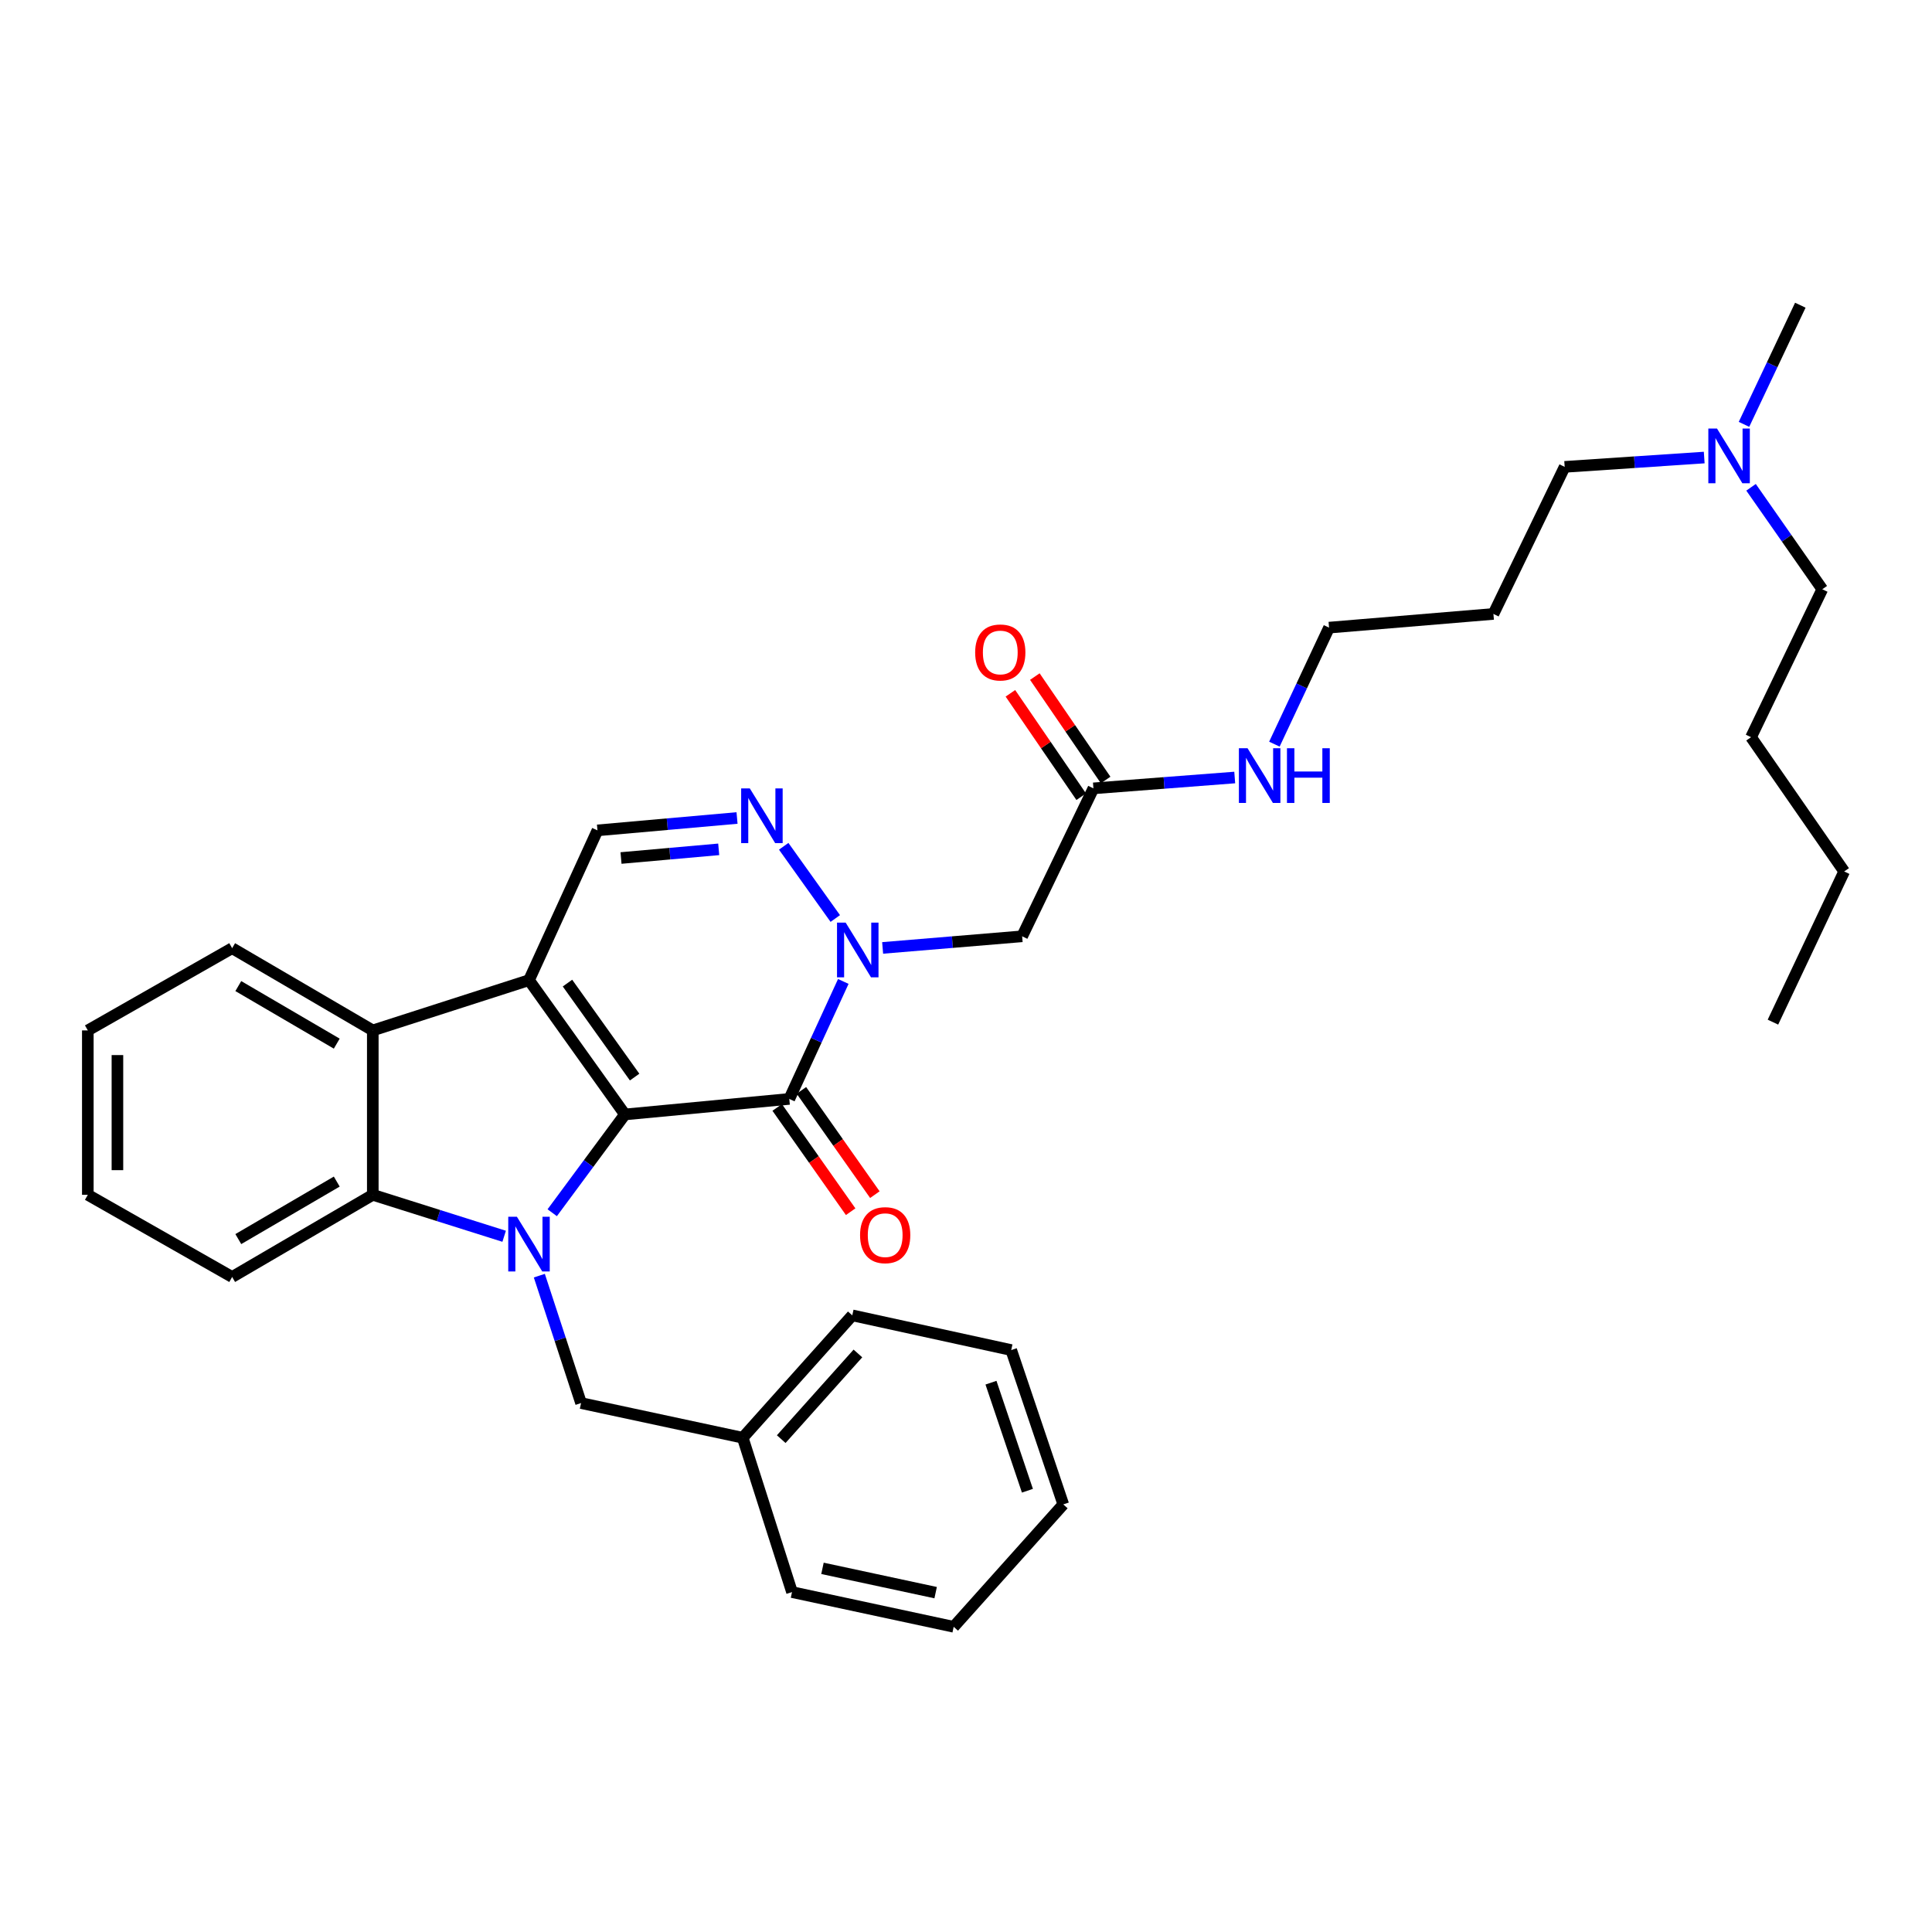 <?xml version='1.0' encoding='iso-8859-1'?>
<svg version='1.1' baseProfile='full'
              xmlns='http://www.w3.org/2000/svg'
                      xmlns:rdkit='http://www.rdkit.org/xml'
                      xmlns:xlink='http://www.w3.org/1999/xlink'
                  xml:space='preserve'
width='1000px' height='1000px' viewBox='0 0 1000 1000'>
<!-- END OF HEADER -->
<rect style='opacity:1.0;fill:#FFFFFF;stroke:none' width='1000' height='1000' x='0' y='0'> </rect>
<path class='bond-0' d='M 323.456,576.833 L 273.809,507.331' style='fill:none;fill-rule:evenodd;stroke:#000000;stroke-width:6px;stroke-linecap:butt;stroke-linejoin:miter;stroke-opacity:1' />
<path class='bond-0' d='M 328.479,557.5 L 293.727,508.848' style='fill:none;fill-rule:evenodd;stroke:#000000;stroke-width:6px;stroke-linecap:butt;stroke-linejoin:miter;stroke-opacity:1' />
<path class='bond-1' d='M 323.456,576.833 L 304.641,602.269' style='fill:none;fill-rule:evenodd;stroke:#000000;stroke-width:6px;stroke-linecap:butt;stroke-linejoin:miter;stroke-opacity:1' />
<path class='bond-1' d='M 304.641,602.269 L 285.826,627.704' style='fill:none;fill-rule:evenodd;stroke:#0000FF;stroke-width:6px;stroke-linecap:butt;stroke-linejoin:miter;stroke-opacity:1' />
<path class='bond-2' d='M 323.456,576.833 L 408.539,568.796' style='fill:none;fill-rule:evenodd;stroke:#000000;stroke-width:6px;stroke-linecap:butt;stroke-linejoin:miter;stroke-opacity:1' />
<path class='bond-6' d='M 273.809,507.331 L 192.957,533.342' style='fill:none;fill-rule:evenodd;stroke:#000000;stroke-width:6px;stroke-linecap:butt;stroke-linejoin:miter;stroke-opacity:1' />
<path class='bond-7' d='M 273.809,507.331 L 309.245,429.799' style='fill:none;fill-rule:evenodd;stroke:#000000;stroke-width:6px;stroke-linecap:butt;stroke-linejoin:miter;stroke-opacity:1' />
<path class='bond-5' d='M 260.949,639.893 L 226.953,629.164' style='fill:none;fill-rule:evenodd;stroke:#0000FF;stroke-width:6px;stroke-linecap:butt;stroke-linejoin:miter;stroke-opacity:1' />
<path class='bond-5' d='M 226.953,629.164 L 192.957,618.434' style='fill:none;fill-rule:evenodd;stroke:#000000;stroke-width:6px;stroke-linecap:butt;stroke-linejoin:miter;stroke-opacity:1' />
<path class='bond-10' d='M 279.155,660.276 L 289.956,693.251' style='fill:none;fill-rule:evenodd;stroke:#0000FF;stroke-width:6px;stroke-linecap:butt;stroke-linejoin:miter;stroke-opacity:1' />
<path class='bond-10' d='M 289.956,693.251 L 300.756,726.225' style='fill:none;fill-rule:evenodd;stroke:#000000;stroke-width:6px;stroke-linecap:butt;stroke-linejoin:miter;stroke-opacity:1' />
<path class='bond-3' d='M 408.539,568.796 L 422.515,538.396' style='fill:none;fill-rule:evenodd;stroke:#000000;stroke-width:6px;stroke-linecap:butt;stroke-linejoin:miter;stroke-opacity:1' />
<path class='bond-3' d='M 422.515,538.396 L 436.491,507.996' style='fill:none;fill-rule:evenodd;stroke:#0000FF;stroke-width:6px;stroke-linecap:butt;stroke-linejoin:miter;stroke-opacity:1' />
<path class='bond-11' d='M 402.275,573.209 L 421.286,600.192' style='fill:none;fill-rule:evenodd;stroke:#000000;stroke-width:6px;stroke-linecap:butt;stroke-linejoin:miter;stroke-opacity:1' />
<path class='bond-11' d='M 421.286,600.192 L 440.298,627.174' style='fill:none;fill-rule:evenodd;stroke:#FF0000;stroke-width:6px;stroke-linecap:butt;stroke-linejoin:miter;stroke-opacity:1' />
<path class='bond-11' d='M 414.803,564.382 L 433.815,591.364' style='fill:none;fill-rule:evenodd;stroke:#000000;stroke-width:6px;stroke-linecap:butt;stroke-linejoin:miter;stroke-opacity:1' />
<path class='bond-11' d='M 433.815,591.364 L 452.826,618.347' style='fill:none;fill-rule:evenodd;stroke:#FF0000;stroke-width:6px;stroke-linecap:butt;stroke-linejoin:miter;stroke-opacity:1' />
<path class='bond-4' d='M 432.339,475.421 L 405.642,438.041' style='fill:none;fill-rule:evenodd;stroke:#0000FF;stroke-width:6px;stroke-linecap:butt;stroke-linejoin:miter;stroke-opacity:1' />
<path class='bond-8' d='M 456.85,490.644 L 492.955,487.638' style='fill:none;fill-rule:evenodd;stroke:#0000FF;stroke-width:6px;stroke-linecap:butt;stroke-linejoin:miter;stroke-opacity:1' />
<path class='bond-8' d='M 492.955,487.638 L 529.059,484.632' style='fill:none;fill-rule:evenodd;stroke:#000000;stroke-width:6px;stroke-linecap:butt;stroke-linejoin:miter;stroke-opacity:1' />
<path class='bond-33' d='M 381.487,423.39 L 345.366,426.595' style='fill:none;fill-rule:evenodd;stroke:#0000FF;stroke-width:6px;stroke-linecap:butt;stroke-linejoin:miter;stroke-opacity:1' />
<path class='bond-33' d='M 345.366,426.595 L 309.245,429.799' style='fill:none;fill-rule:evenodd;stroke:#000000;stroke-width:6px;stroke-linecap:butt;stroke-linejoin:miter;stroke-opacity:1' />
<path class='bond-33' d='M 372.005,439.617 L 346.72,441.86' style='fill:none;fill-rule:evenodd;stroke:#0000FF;stroke-width:6px;stroke-linecap:butt;stroke-linejoin:miter;stroke-opacity:1' />
<path class='bond-33' d='M 346.72,441.86 L 321.436,444.104' style='fill:none;fill-rule:evenodd;stroke:#000000;stroke-width:6px;stroke-linecap:butt;stroke-linejoin:miter;stroke-opacity:1' />
<path class='bond-16' d='M 192.957,618.434 L 120.159,660.963' style='fill:none;fill-rule:evenodd;stroke:#000000;stroke-width:6px;stroke-linecap:butt;stroke-linejoin:miter;stroke-opacity:1' />
<path class='bond-16' d='M 174.306,611.581 L 123.348,641.351' style='fill:none;fill-rule:evenodd;stroke:#000000;stroke-width:6px;stroke-linecap:butt;stroke-linejoin:miter;stroke-opacity:1' />
<path class='bond-34' d='M 192.957,618.434 L 192.957,533.342' style='fill:none;fill-rule:evenodd;stroke:#000000;stroke-width:6px;stroke-linecap:butt;stroke-linejoin:miter;stroke-opacity:1' />
<path class='bond-17' d='M 192.957,533.342 L 120.159,490.779' style='fill:none;fill-rule:evenodd;stroke:#000000;stroke-width:6px;stroke-linecap:butt;stroke-linejoin:miter;stroke-opacity:1' />
<path class='bond-17' d='M 174.302,540.188 L 123.343,510.394' style='fill:none;fill-rule:evenodd;stroke:#000000;stroke-width:6px;stroke-linecap:butt;stroke-linejoin:miter;stroke-opacity:1' />
<path class='bond-9' d='M 529.059,484.632 L 565.952,408.054' style='fill:none;fill-rule:evenodd;stroke:#000000;stroke-width:6px;stroke-linecap:butt;stroke-linejoin:miter;stroke-opacity:1' />
<path class='bond-12' d='M 572.275,403.725 L 553.953,376.961' style='fill:none;fill-rule:evenodd;stroke:#000000;stroke-width:6px;stroke-linecap:butt;stroke-linejoin:miter;stroke-opacity:1' />
<path class='bond-12' d='M 553.953,376.961 L 535.632,350.197' style='fill:none;fill-rule:evenodd;stroke:#FF0000;stroke-width:6px;stroke-linecap:butt;stroke-linejoin:miter;stroke-opacity:1' />
<path class='bond-12' d='M 559.629,412.382 L 541.307,385.618' style='fill:none;fill-rule:evenodd;stroke:#000000;stroke-width:6px;stroke-linecap:butt;stroke-linejoin:miter;stroke-opacity:1' />
<path class='bond-12' d='M 541.307,385.618 L 522.985,358.854' style='fill:none;fill-rule:evenodd;stroke:#FF0000;stroke-width:6px;stroke-linecap:butt;stroke-linejoin:miter;stroke-opacity:1' />
<path class='bond-13' d='M 565.952,408.054 L 602.522,405.246' style='fill:none;fill-rule:evenodd;stroke:#000000;stroke-width:6px;stroke-linecap:butt;stroke-linejoin:miter;stroke-opacity:1' />
<path class='bond-13' d='M 602.522,405.246 L 639.092,402.437' style='fill:none;fill-rule:evenodd;stroke:#0000FF;stroke-width:6px;stroke-linecap:butt;stroke-linejoin:miter;stroke-opacity:1' />
<path class='bond-15' d='M 300.756,726.225 L 384.435,744.174' style='fill:none;fill-rule:evenodd;stroke:#000000;stroke-width:6px;stroke-linecap:butt;stroke-linejoin:miter;stroke-opacity:1' />
<path class='bond-19' d='M 659.623,385.172 L 673.767,355.016' style='fill:none;fill-rule:evenodd;stroke:#0000FF;stroke-width:6px;stroke-linecap:butt;stroke-linejoin:miter;stroke-opacity:1' />
<path class='bond-19' d='M 673.767,355.016 L 687.911,324.86' style='fill:none;fill-rule:evenodd;stroke:#000000;stroke-width:6px;stroke-linecap:butt;stroke-linejoin:miter;stroke-opacity:1' />
<path class='bond-14' d='M 882.099,236.823 L 845.984,239.236' style='fill:none;fill-rule:evenodd;stroke:#0000FF;stroke-width:6px;stroke-linecap:butt;stroke-linejoin:miter;stroke-opacity:1' />
<path class='bond-14' d='M 845.984,239.236 L 809.87,241.65' style='fill:none;fill-rule:evenodd;stroke:#000000;stroke-width:6px;stroke-linecap:butt;stroke-linejoin:miter;stroke-opacity:1' />
<path class='bond-21' d='M 906.337,252.228 L 924.775,278.612' style='fill:none;fill-rule:evenodd;stroke:#0000FF;stroke-width:6px;stroke-linecap:butt;stroke-linejoin:miter;stroke-opacity:1' />
<path class='bond-21' d='M 924.775,278.612 L 943.213,304.997' style='fill:none;fill-rule:evenodd;stroke:#000000;stroke-width:6px;stroke-linecap:butt;stroke-linejoin:miter;stroke-opacity:1' />
<path class='bond-22' d='M 902.686,219.646 L 917.266,188.808' style='fill:none;fill-rule:evenodd;stroke:#0000FF;stroke-width:6px;stroke-linecap:butt;stroke-linejoin:miter;stroke-opacity:1' />
<path class='bond-22' d='M 917.266,188.808 L 931.846,157.971' style='fill:none;fill-rule:evenodd;stroke:#000000;stroke-width:6px;stroke-linecap:butt;stroke-linejoin:miter;stroke-opacity:1' />
<path class='bond-23' d='M 384.435,744.174 L 441.141,680.827' style='fill:none;fill-rule:evenodd;stroke:#000000;stroke-width:6px;stroke-linecap:butt;stroke-linejoin:miter;stroke-opacity:1' />
<path class='bond-23' d='M 404.36,744.894 L 444.054,700.551' style='fill:none;fill-rule:evenodd;stroke:#000000;stroke-width:6px;stroke-linecap:butt;stroke-linejoin:miter;stroke-opacity:1' />
<path class='bond-24' d='M 384.435,744.174 L 409.944,824.064' style='fill:none;fill-rule:evenodd;stroke:#000000;stroke-width:6px;stroke-linecap:butt;stroke-linejoin:miter;stroke-opacity:1' />
<path class='bond-28' d='M 120.159,660.963 L 45.455,618.434' style='fill:none;fill-rule:evenodd;stroke:#000000;stroke-width:6px;stroke-linecap:butt;stroke-linejoin:miter;stroke-opacity:1' />
<path class='bond-27' d='M 120.159,490.779 L 45.455,533.342' style='fill:none;fill-rule:evenodd;stroke:#000000;stroke-width:6px;stroke-linecap:butt;stroke-linejoin:miter;stroke-opacity:1' />
<path class='bond-18' d='M 772.995,317.768 L 687.911,324.86' style='fill:none;fill-rule:evenodd;stroke:#000000;stroke-width:6px;stroke-linecap:butt;stroke-linejoin:miter;stroke-opacity:1' />
<path class='bond-20' d='M 772.995,317.768 L 809.87,241.65' style='fill:none;fill-rule:evenodd;stroke:#000000;stroke-width:6px;stroke-linecap:butt;stroke-linejoin:miter;stroke-opacity:1' />
<path class='bond-25' d='M 943.213,304.997 L 906.337,381.574' style='fill:none;fill-rule:evenodd;stroke:#000000;stroke-width:6px;stroke-linecap:butt;stroke-linejoin:miter;stroke-opacity:1' />
<path class='bond-30' d='M 441.141,680.827 L 523.406,698.792' style='fill:none;fill-rule:evenodd;stroke:#000000;stroke-width:6px;stroke-linecap:butt;stroke-linejoin:miter;stroke-opacity:1' />
<path class='bond-31' d='M 409.944,824.064 L 493.623,842.029' style='fill:none;fill-rule:evenodd;stroke:#000000;stroke-width:6px;stroke-linecap:butt;stroke-linejoin:miter;stroke-opacity:1' />
<path class='bond-31' d='M 425.713,811.774 L 484.288,824.35' style='fill:none;fill-rule:evenodd;stroke:#000000;stroke-width:6px;stroke-linecap:butt;stroke-linejoin:miter;stroke-opacity:1' />
<path class='bond-26' d='M 906.337,381.574 L 954.545,451.068' style='fill:none;fill-rule:evenodd;stroke:#000000;stroke-width:6px;stroke-linecap:butt;stroke-linejoin:miter;stroke-opacity:1' />
<path class='bond-29' d='M 954.545,451.068 L 917.67,529.059' style='fill:none;fill-rule:evenodd;stroke:#000000;stroke-width:6px;stroke-linecap:butt;stroke-linejoin:miter;stroke-opacity:1' />
<path class='bond-35' d='M 45.455,533.342 L 45.455,618.434' style='fill:none;fill-rule:evenodd;stroke:#000000;stroke-width:6px;stroke-linecap:butt;stroke-linejoin:miter;stroke-opacity:1' />
<path class='bond-35' d='M 60.78,546.106 L 60.78,605.67' style='fill:none;fill-rule:evenodd;stroke:#000000;stroke-width:6px;stroke-linecap:butt;stroke-linejoin:miter;stroke-opacity:1' />
<path class='bond-36' d='M 523.406,698.792 L 550.354,778.682' style='fill:none;fill-rule:evenodd;stroke:#000000;stroke-width:6px;stroke-linecap:butt;stroke-linejoin:miter;stroke-opacity:1' />
<path class='bond-36' d='M 512.926,715.674 L 531.79,771.597' style='fill:none;fill-rule:evenodd;stroke:#000000;stroke-width:6px;stroke-linecap:butt;stroke-linejoin:miter;stroke-opacity:1' />
<path class='bond-32' d='M 493.623,842.029 L 550.354,778.682' style='fill:none;fill-rule:evenodd;stroke:#000000;stroke-width:6px;stroke-linecap:butt;stroke-linejoin:miter;stroke-opacity:1' />
<path  class='atom-2' d='M 267.549 629.792
L 276.829 644.792
Q 277.749 646.272, 279.229 648.952
Q 280.709 651.632, 280.789 651.792
L 280.789 629.792
L 284.549 629.792
L 284.549 658.112
L 280.669 658.112
L 270.709 641.712
Q 269.549 639.792, 268.309 637.592
Q 267.109 635.392, 266.749 634.712
L 266.749 658.112
L 263.069 658.112
L 263.069 629.792
L 267.549 629.792
' fill='#0000FF'/>
<path  class='atom-4' d='M 437.716 477.556
L 446.996 492.556
Q 447.916 494.036, 449.396 496.716
Q 450.876 499.396, 450.956 499.556
L 450.956 477.556
L 454.716 477.556
L 454.716 505.876
L 450.836 505.876
L 440.876 489.476
Q 439.716 487.556, 438.476 485.356
Q 437.276 483.156, 436.916 482.476
L 436.916 505.876
L 433.236 505.876
L 433.236 477.556
L 437.716 477.556
' fill='#0000FF'/>
<path  class='atom-5' d='M 388.103 408.087
L 397.383 423.087
Q 398.303 424.567, 399.783 427.247
Q 401.263 429.927, 401.343 430.087
L 401.343 408.087
L 405.103 408.087
L 405.103 436.407
L 401.223 436.407
L 391.263 420.007
Q 390.103 418.087, 388.863 415.887
Q 387.663 413.687, 387.303 413.007
L 387.303 436.407
L 383.623 436.407
L 383.623 408.087
L 388.103 408.087
' fill='#0000FF'/>
<path  class='atom-12' d='M 445.169 639.315
Q 445.169 632.515, 448.529 628.715
Q 451.889 624.915, 458.169 624.915
Q 464.449 624.915, 467.809 628.715
Q 471.169 632.515, 471.169 639.315
Q 471.169 646.195, 467.769 650.115
Q 464.369 653.995, 458.169 653.995
Q 451.929 653.995, 448.529 650.115
Q 445.169 646.235, 445.169 639.315
M 458.169 650.795
Q 462.489 650.795, 464.809 647.915
Q 467.169 644.995, 467.169 639.315
Q 467.169 633.755, 464.809 630.955
Q 462.489 628.115, 458.169 628.115
Q 453.849 628.115, 451.489 630.915
Q 449.169 633.715, 449.169 639.315
Q 449.169 645.035, 451.489 647.915
Q 453.849 650.795, 458.169 650.795
' fill='#FF0000'/>
<path  class='atom-13' d='M 504.744 337.712
Q 504.744 330.912, 508.104 327.112
Q 511.464 323.312, 517.744 323.312
Q 524.024 323.312, 527.384 327.112
Q 530.744 330.912, 530.744 337.712
Q 530.744 344.592, 527.344 348.512
Q 523.944 352.392, 517.744 352.392
Q 511.504 352.392, 508.104 348.512
Q 504.744 344.632, 504.744 337.712
M 517.744 349.192
Q 522.064 349.192, 524.384 346.312
Q 526.744 343.392, 526.744 337.712
Q 526.744 332.152, 524.384 329.352
Q 522.064 326.512, 517.744 326.512
Q 513.424 326.512, 511.064 329.312
Q 508.744 332.112, 508.744 337.712
Q 508.744 343.432, 511.064 346.312
Q 513.424 349.192, 517.744 349.192
' fill='#FF0000'/>
<path  class='atom-14' d='M 645.729 387.287
L 655.009 402.287
Q 655.929 403.767, 657.409 406.447
Q 658.889 409.127, 658.969 409.287
L 658.969 387.287
L 662.729 387.287
L 662.729 415.607
L 658.849 415.607
L 648.889 399.207
Q 647.729 397.287, 646.489 395.087
Q 645.289 392.887, 644.929 392.207
L 644.929 415.607
L 641.249 415.607
L 641.249 387.287
L 645.729 387.287
' fill='#0000FF'/>
<path  class='atom-14' d='M 666.129 387.287
L 669.969 387.287
L 669.969 399.327
L 684.449 399.327
L 684.449 387.287
L 688.289 387.287
L 688.289 415.607
L 684.449 415.607
L 684.449 402.527
L 669.969 402.527
L 669.969 415.607
L 666.129 415.607
L 666.129 387.287
' fill='#0000FF'/>
<path  class='atom-15' d='M 888.711 221.802
L 897.991 236.802
Q 898.911 238.282, 900.391 240.962
Q 901.871 243.642, 901.951 243.802
L 901.951 221.802
L 905.711 221.802
L 905.711 250.122
L 901.831 250.122
L 891.871 233.722
Q 890.711 231.802, 889.471 229.602
Q 888.271 227.402, 887.911 226.722
L 887.911 250.122
L 884.231 250.122
L 884.231 221.802
L 888.711 221.802
' fill='#0000FF'/>
</svg>
